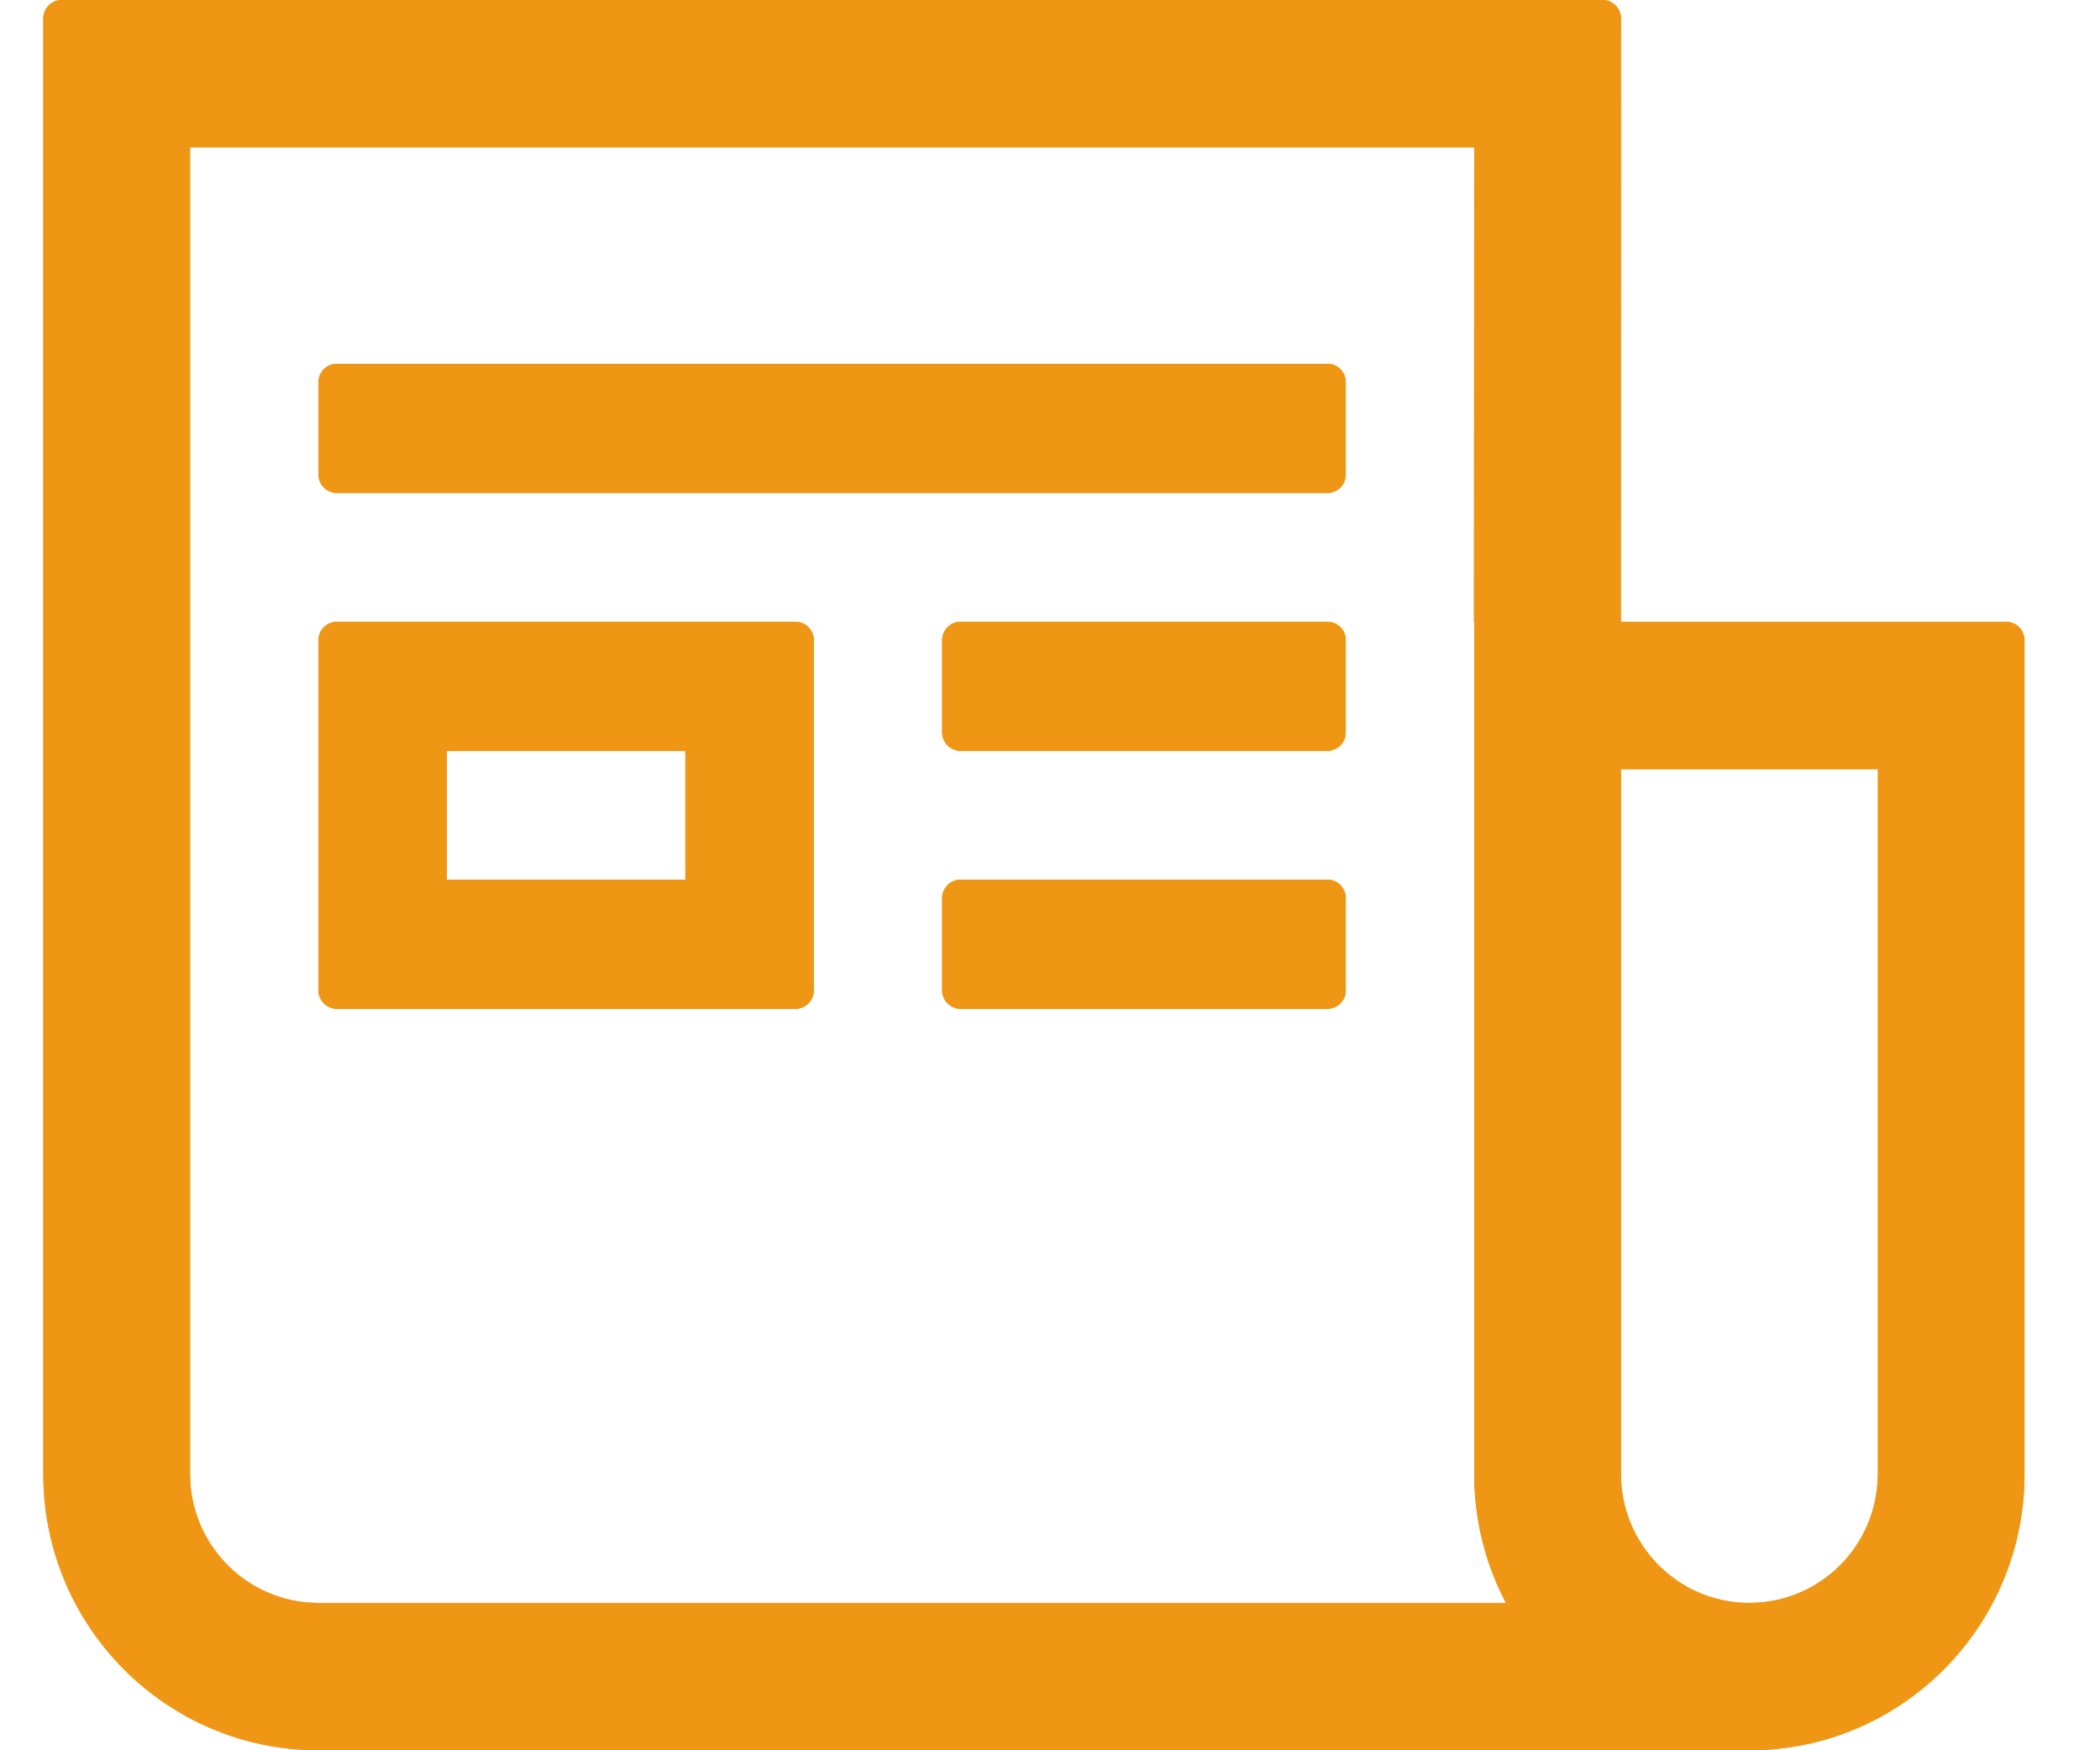 <svg width="18" height="15" viewBox="0 0 18 15" fill="none" xmlns="http://www.w3.org/2000/svg">
<path d="M13.737 0C13.824 0 13.894 0.071 13.894 0.158L13.893 5.329H17.196C17.283 5.329 17.353 5.4 17.353 5.487V12.632C17.353 13.94 16.297 15 14.995 15H2.73C1.427 15 0.371 13.94 0.371 12.632V0.158C0.371 0.071 0.441 0 0.528 0H13.737ZM16.096 6.592H13.894V12.632C13.894 13.236 14.377 13.727 14.976 13.737L14.995 13.737C15.597 13.737 16.086 13.252 16.095 12.65L16.096 12.632V6.592ZM12.636 1.263H1.629V12.632C1.629 13.236 2.112 13.727 2.711 13.737L2.73 13.737H12.908C12.734 13.407 12.636 13.031 12.636 12.632V5.329H12.634L12.636 1.263ZM6.818 5.329C6.905 5.329 6.975 5.4 6.975 5.487V8.487C6.975 8.574 6.905 8.645 6.818 8.645H2.887C2.8 8.645 2.73 8.574 2.73 8.487V5.487C2.73 5.4 2.8 5.329 2.887 5.329H6.818ZM11.378 7.539C11.465 7.539 11.535 7.61 11.535 7.697V8.487C11.535 8.574 11.465 8.645 11.378 8.645H8.233C8.146 8.645 8.076 8.574 8.076 8.487V7.697C8.076 7.61 8.146 7.539 8.233 7.539H11.378ZM5.875 6.434H3.83V7.539H5.875V6.434ZM11.378 5.329C11.465 5.329 11.535 5.4 11.535 5.487V6.276C11.535 6.364 11.465 6.434 11.378 6.434H8.233C8.146 6.434 8.076 6.364 8.076 6.276V5.487C8.076 5.4 8.146 5.329 8.233 5.329H11.378ZM11.378 3.118C11.465 3.118 11.535 3.189 11.535 3.276V4.066C11.535 4.153 11.465 4.224 11.378 4.224H2.887C2.8 4.224 2.73 4.153 2.73 4.066V3.276C2.73 3.189 2.8 3.118 2.887 3.118H11.378Z" fill="#EF9715"/>
<path d="M13.737 0C13.824 0 13.894 0.071 13.894 0.158L13.893 5.329H17.196C17.283 5.329 17.353 5.4 17.353 5.487V12.632C17.353 13.94 16.297 15 14.995 15H2.73C1.427 15 0.371 13.94 0.371 12.632V0.158C0.371 0.071 0.441 0 0.528 0H13.737ZM16.096 6.592H13.894V12.632C13.894 13.236 14.377 13.727 14.976 13.737L14.995 13.737C15.597 13.737 16.086 13.252 16.095 12.65L16.096 12.632V6.592ZM12.636 1.263H1.629V12.632C1.629 13.236 2.112 13.727 2.711 13.737L2.73 13.737H12.908C12.734 13.407 12.636 13.031 12.636 12.632V5.329H12.634L12.636 1.263ZM6.818 5.329C6.905 5.329 6.975 5.4 6.975 5.487V8.487C6.975 8.574 6.905 8.645 6.818 8.645H2.887C2.8 8.645 2.73 8.574 2.73 8.487V5.487C2.73 5.4 2.8 5.329 2.887 5.329H6.818ZM11.378 7.539C11.465 7.539 11.535 7.61 11.535 7.697V8.487C11.535 8.574 11.465 8.645 11.378 8.645H8.233C8.146 8.645 8.076 8.574 8.076 8.487V7.697C8.076 7.61 8.146 7.539 8.233 7.539H11.378ZM5.875 6.434H3.83V7.539H5.875V6.434ZM11.378 5.329C11.465 5.329 11.535 5.4 11.535 5.487V6.276C11.535 6.364 11.465 6.434 11.378 6.434H8.233C8.146 6.434 8.076 6.364 8.076 6.276V5.487C8.076 5.4 8.146 5.329 8.233 5.329H11.378ZM11.378 3.118C11.465 3.118 11.535 3.189 11.535 3.276V4.066C11.535 4.153 11.465 4.224 11.378 4.224H2.887C2.8 4.224 2.73 4.153 2.73 4.066V3.276C2.73 3.189 2.8 3.118 2.887 3.118H11.378Z" fill="#EF9715"/>
<path fill-rule="evenodd" clip-rule="evenodd" d="M6.975 5.487C6.975 5.4 6.905 5.329 6.818 5.329H2.887C2.8 5.329 2.729 5.4 2.729 5.487V8.487C2.729 8.574 2.8 8.645 2.887 8.645H6.818C6.905 8.645 6.975 8.574 6.975 8.487V5.487ZM11.535 7.697C11.535 7.61 11.465 7.539 11.378 7.539H8.233C8.146 7.539 8.076 7.61 8.076 7.697V8.487C8.076 8.574 8.146 8.645 8.233 8.645H11.378C11.465 8.645 11.535 8.574 11.535 8.487V7.697ZM3.83 6.434H5.874V7.539H3.83V6.434ZM11.535 5.487C11.535 5.4 11.465 5.329 11.378 5.329H8.233C8.146 5.329 8.076 5.4 8.076 5.487V6.276C8.076 6.364 8.146 6.434 8.233 6.434H11.378C11.465 6.434 11.535 6.364 11.535 6.276V5.487ZM11.535 3.276C11.535 3.189 11.465 3.118 11.378 3.118H2.887C2.8 3.118 2.729 3.189 2.729 3.276V4.066C2.729 4.153 2.8 4.224 2.887 4.224H11.378C11.465 4.224 11.535 4.153 11.535 4.066V3.276Z" fill="#EF9715"/>
<defs>
<linearGradient id="paint0_linear_111_260" x1="2.441" y1="11.85" x2="7.805" y2="-2.666" gradientUnits="userSpaceOnUse">
<stop stop-color="#FA9862"/>
<stop offset="0.995" stop-color="#E9643A"/>
</linearGradient>
</defs>
</svg>
